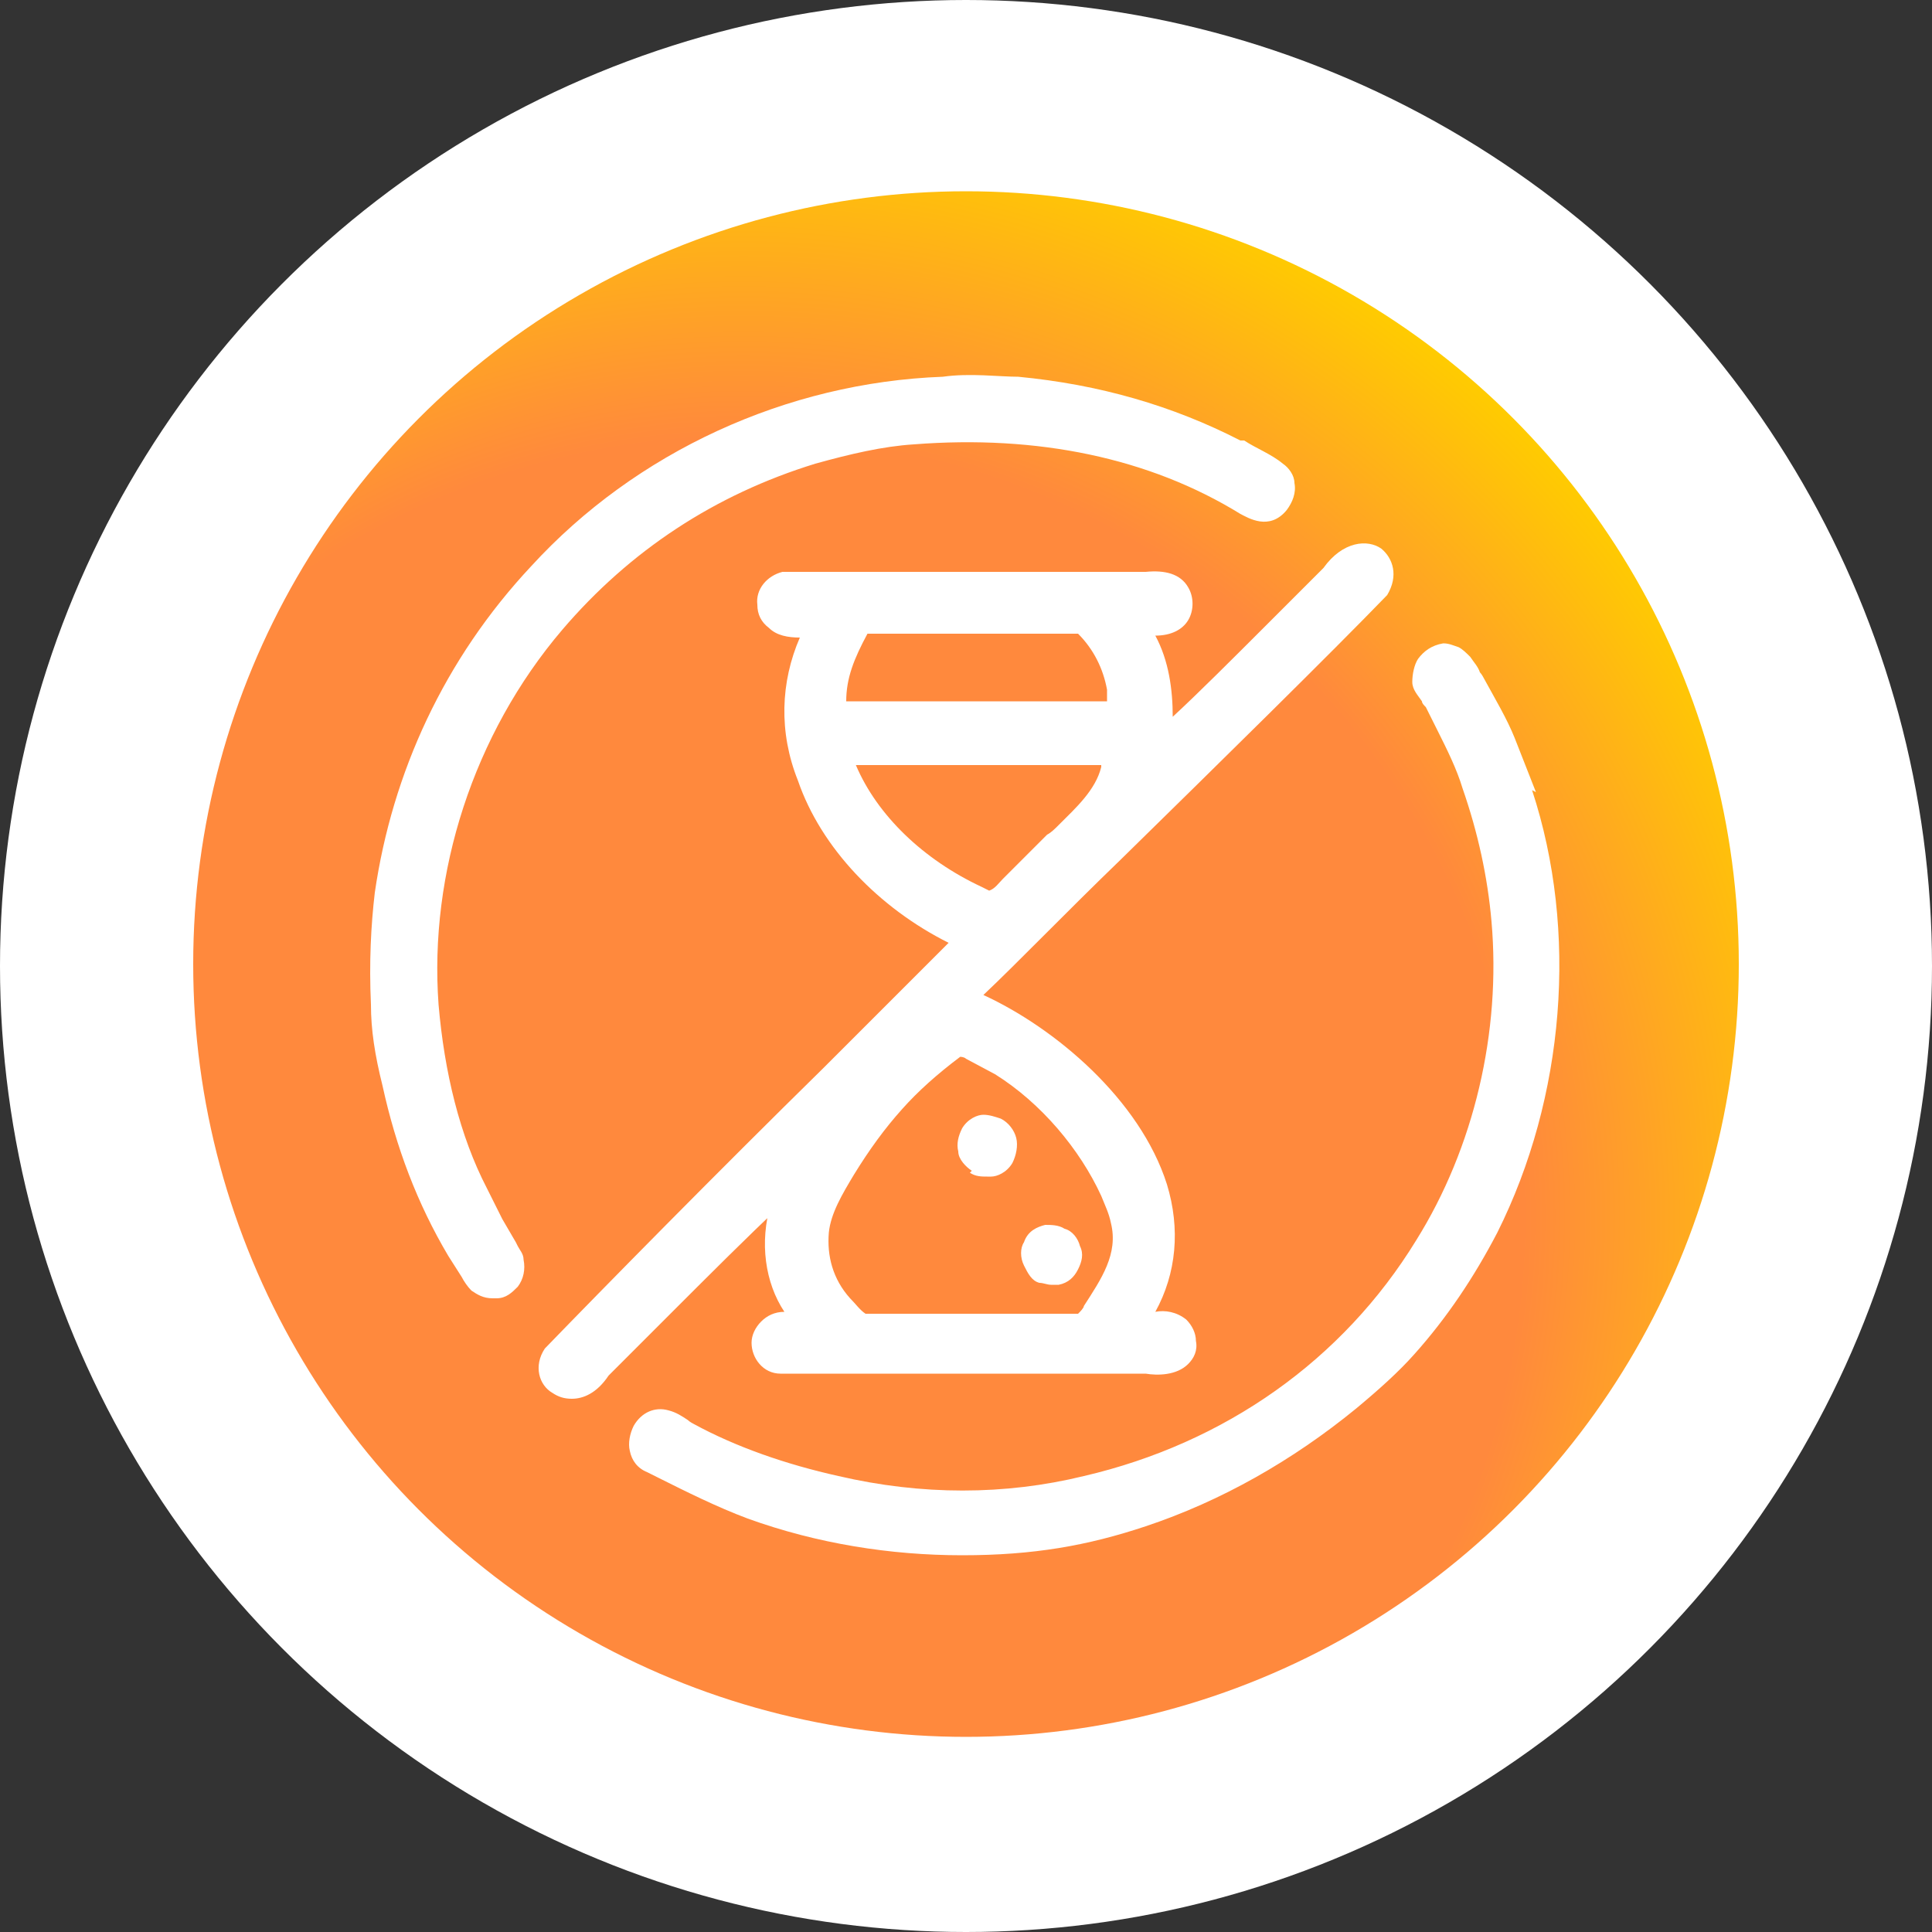 <?xml version="1.0" encoding="UTF-8"?>
<svg xmlns="http://www.w3.org/2000/svg" version="1.1" xmlns:xlink="http://www.w3.org/1999/xlink" viewBox="0 0 100 100"><rect x="0" y="0" width="100" height="100" fill="#333333" stroke="none"/>
  <defs>
    <style>
      .cls-1 {
        fill: url(#Unbenannter_Verlauf);
      }

      .cls-1, .cls-2 {
        stroke-width: 0px;
      }

      .cls-2 {
        fill: #fff;
      }
    </style>
    <radialGradient id="Unbenannter_Verlauf" data-name="Unbenannter Verlauf" cx="38.5" cy="36.9" fx="38.5" fy="36.9" r="57.6" gradientTransform="translate(0 99.9) scale(1 -1)" gradientUnits="userSpaceOnUse">
      <stop offset=".7" stop-color="#ff893d"/>
      <stop offset="1" stop-color="#fc0"/>
    </radialGradient>
  </defs>
  <g id="Ebene_4" data-name="Ebene 4">
    <g id="Weiss">
      <circle class="cls-2" cx="50" cy="50" r="50"/>
    </g>
    <g id="Verlauf">
      <circle class="cls-1" cx="50" cy="49.9" r="40"/>
    </g>
  </g>
  <g id="Ebene_2" data-name="Ebene 2">
    <g>
      <path class="cls-2" d="M79.5,41l-1.1-2.8c-.4-1-1-2-1.6-3.1,0,0-.1-.2-.2-.3-.1-.3-.3-.5-.5-.8-.2-.2-.4-.4-.6-.5-.3-.1-.5-.2-.8-.2h0c-.6.1-1,.4-1.3.8-.2.3-.3.8-.3,1.2,0,.4.3.7.5,1,0,.1.1.2.2.3l.6,1.2c.5,1,1,2,1.3,3,.8,2.3,1.3,4.6,1.5,6.9.5,5.7-.9,11.7-3.9,16.5-3.8,6.2-9.9,10.5-17.2,12.2-4.1,1-8.4,1-12.7,0-2.7-.6-5.3-1.5-7.5-2.7,0,0-.2-.1-.3-.2-.3-.2-.6-.4-1-.5-.7-.2-1.4.1-1.8.8-.2.4-.3.9-.2,1.3.1.5.4.9.9,1.1l.6.3c1.4.7,3,1.5,4.6,2.1,3.6,1.3,7.4,1.9,11.1,1.9s6.5-.5,9.5-1.5c3.9-1.3,7.6-3.4,10.9-6.1,1.2-1,2.2-1.9,3-2.8,1.7-1.9,3.1-4,4.3-6.3,3.5-7,4.2-15.6,1.8-22.9Z"/>
      <path class="cls-2" d="M26.7,64.3l-.7-1.2-.8-1.6c-1.4-2.7-2.2-6-2.5-9.5-.5-6.8,1.8-14,6.4-19.4,3.5-4.1,7.9-7,13.1-8.6,1.8-.5,3.5-.9,5.1-1,6.4-.5,12.2.7,16.9,3.6.4.2,1.5.9,2.4-.2.3-.4.5-.9.4-1.4,0-.4-.3-.8-.6-1-.6-.5-1.4-.8-2-1.2h-.2c-3.5-1.8-7.3-2.9-11.5-3.3-1,0-2.5-.2-3.9,0-8.1.3-15.9,3.9-21.3,9.8-4.5,4.8-7.2,10.7-8.1,16.9-.2,1.7-.3,3.6-.2,5.8,0,1.3.2,2.6.6,4.2.7,3.2,1.8,6.1,3.4,8.8l.7,1.1c.1.2.3.5.5.7.3.2.6.4,1.1.4s.2,0,.2,0c.5,0,.8-.3,1.1-.6.3-.4.4-.9.3-1.4,0-.3-.2-.5-.3-.7Z"/>
      <path class="cls-2" d="M39.9,62.3c-.6,2-.3,4.1.7,5.6-.5,0-.9.2-1.2.5-.3.3-.5.7-.5,1.1,0,.8.6,1.6,1.5,1.6,0,0,.2,0,9.6,0,6.9,0,8.8,0,9.3,0h0c.6.1,1.6.1,2.2-.5.3-.3.5-.7.4-1.2,0-.4-.2-.8-.5-1.1-.5-.4-1.1-.5-1.6-.4,1.1-2,1.3-4.3.6-6.6-1.4-4.4-5.8-8.1-9.5-9.8,1.8-1.7,4.3-4.3,7.1-7,5.1-5,10.9-10.7,13.8-13.7.6-1,.3-1.9-.3-2.4-.7-.5-2-.4-3,1-.7.7-1.8,1.8-3,3-1.7,1.7-3.5,3.5-4.8,4.7,0-1.4-.2-2.9-.9-4.2.8,0,1.4-.3,1.7-.8.3-.5.3-1.2,0-1.7-.4-.7-1.2-.9-2.2-.8-3.1,0-18.5,0-18.8,0-.8.2-1.4.9-1.3,1.7,0,.5.2.9.6,1.2.4.4,1,.5,1.6.5-1,2.3-1.1,4.9-.1,7.4,1.2,3.5,4.2,6.6,7.8,8.4-1.6,1.6-3.9,3.9-6.5,6.5-5.4,5.3-11.4,11.4-14.4,14.5-.6.9-.3,1.9.4,2.3.3.2.6.3,1,.3.6,0,1.3-.3,1.9-1.2.9-.9,2.1-2.1,3.4-3.4,1.8-1.8,3.8-3.8,5.4-5.3ZM57.4,36.3h-.9s-12.7,0-12.7,0c0-1.2.4-2.2,1.1-3.5h10.9c.8.8,1.3,1.8,1.5,2.9,0,.2,0,.4,0,.6ZM57,39.7c-.3,1.2-1.3,2.1-2.2,3-.2.2-.4.4-.6.5l-2,2c0,0-.2.2-.3.3-.2.2-.4.5-.7.6l-.4-.2c-3-1.4-5.4-3.7-6.5-6.3h12.7ZM50,54.8l1.5.8c2.4,1.5,4.4,3.9,5.5,6.3.2.5.4.9.5,1.4.4,1.6-.5,2.9-1.4,4.3,0,.1-.2.3-.3.4h-5s-6,0-6,0c-.3-.2-.5-.5-.8-.8-.9-1-1.2-2.2-1.1-3.4.1-1,.7-2,1.3-3,.8-1.3,1.6-2.4,2.5-3.4.8-.9,1.8-1.8,3-2.7,0,0,.2,0,.3.1Z"/>
      <path class="cls-2" d="M50.2,60.7c.3.2.6.2.9.2s.1,0,.2,0c.3,0,.8-.2,1.1-.7.2-.4.3-.9.2-1.3-.1-.4-.4-.8-.8-1-.3-.1-.6-.2-.9-.2h0c-.3,0-.8.2-1.1.7-.2.4-.3.8-.2,1.2,0,.4.4.8.7,1Z"/>
      <path class="cls-2" d="M53.8,66.4c.2,0,.4.1.6.1s.2,0,.4,0c.5-.1.8-.4,1-.8.2-.4.3-.8.1-1.2-.1-.4-.4-.8-.8-.9-.3-.2-.7-.2-1-.2h0c-.4.1-.9.3-1.1.9-.2.3-.2.8,0,1.2.2.4.4.8.8.9Z"/>
    </g>
  </g>
</svg>